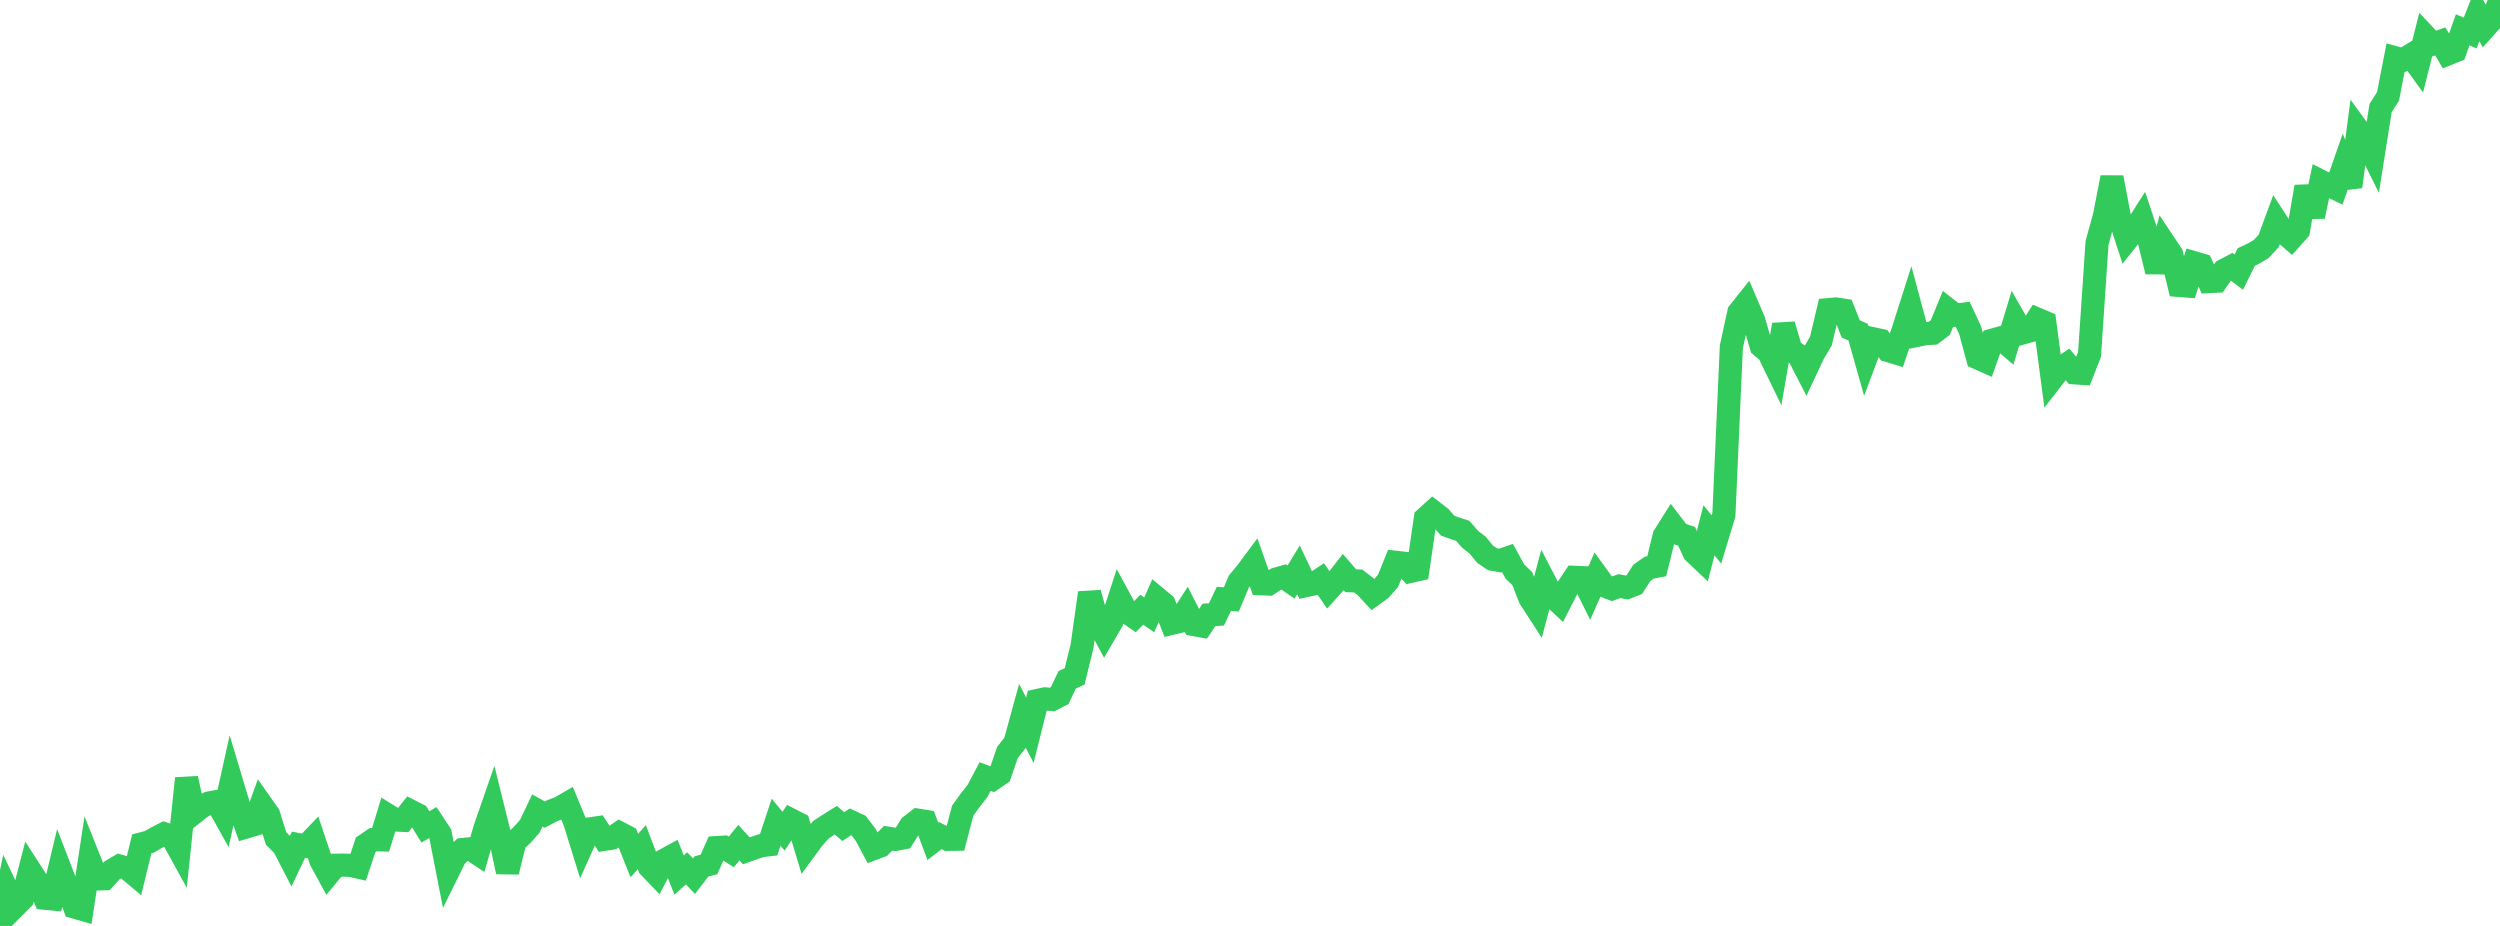 <?xml version="1.0" standalone="no"?>
<!DOCTYPE svg PUBLIC "-//W3C//DTD SVG 1.1//EN" "http://www.w3.org/Graphics/SVG/1.1/DTD/svg11.dtd">

<svg width="135" height="50" viewBox="0 0 135 50" preserveAspectRatio="none" 
  xmlns="http://www.w3.org/2000/svg"
  xmlns:xlink="http://www.w3.org/1999/xlink">


<polyline points="0.0, 50.0 0.403, 48.098 0.806, 48.948 1.209, 48.545 1.612, 46.983 2.015, 47.606 2.418, 48.506 2.821, 48.544 3.224, 46.866 3.627, 47.908 4.03, 48.984 4.433, 49.1 4.836, 46.452 5.239, 47.463 5.642, 47.451 6.045, 47.002 6.448, 46.765 6.851, 46.877 7.254, 47.216 7.657, 45.566 8.06, 45.461 8.463, 45.23 8.866, 45.023 9.269, 45.16 9.672, 45.892 10.075, 42.035 10.478, 43.892 10.881, 43.576 11.284, 43.361 11.687, 43.288 12.09, 44.008 12.493, 42.185 12.896, 43.529 13.299, 44.655 13.701, 44.535 14.104, 43.422 14.507, 43.995 14.91, 45.282 15.313, 45.681 15.716, 46.463 16.119, 45.614 16.522, 45.695 16.925, 45.272 17.328, 46.472 17.731, 47.211 18.134, 46.722 18.537, 46.716 18.94, 46.731 19.343, 46.822 19.746, 45.621 20.149, 45.344 20.552, 45.353 20.955, 44.029 21.358, 44.279 21.761, 44.299 22.164, 43.793 22.567, 43.998 22.97, 44.652 23.373, 44.418 23.776, 45.03 24.179, 47.092 24.582, 46.275 24.985, 45.874 25.388, 45.832 25.791, 46.097 26.194, 44.708 26.597, 43.549 27.0, 45.177 27.403, 47.08 27.806, 45.446 28.209, 45.07 28.612, 44.616 29.015, 43.767 29.418, 43.991 29.821, 43.774 30.224, 43.625 30.627, 43.391 31.03, 44.363 31.433, 45.662 31.836, 44.761 32.239, 44.702 32.642, 45.323 33.045, 45.259 33.448, 44.979 33.851, 45.188 34.254, 46.199 34.657, 45.744 35.06, 46.807 35.463, 47.229 35.866, 46.455 36.269, 46.236 36.672, 47.25 37.075, 46.892 37.478, 47.314 37.881, 46.786 38.284, 46.68 38.687, 45.771 39.09, 45.746 39.493, 46.005 39.896, 45.503 40.299, 45.944 40.701, 45.802 41.104, 45.665 41.507, 45.619 41.91, 44.399 42.313, 44.887 42.716, 44.275 43.119, 44.481 43.522, 45.813 43.925, 45.266 44.328, 44.808 44.731, 44.543 45.134, 44.29 45.537, 44.634 45.94, 44.369 46.343, 44.556 46.746, 45.08 47.149, 45.833 47.552, 45.681 47.955, 45.264 48.358, 45.329 48.761, 45.249 49.164, 44.602 49.567, 44.289 49.97, 44.354 50.373, 45.432 50.776, 45.124 51.179, 45.326 51.582, 45.32 51.985, 43.778 52.388, 43.219 52.791, 42.702 53.194, 41.935 53.597, 42.081 54.0, 41.804 54.403, 40.632 54.806, 40.121 55.209, 38.648 55.612, 39.436 56.015, 37.828 56.418, 37.739 56.821, 37.771 57.224, 37.56 57.627, 36.71 58.03, 36.525 58.433, 34.884 58.836, 32.017 59.239, 33.488 59.642, 34.24 60.045, 33.548 60.448, 32.309 60.851, 33.052 61.254, 33.33 61.657, 32.926 62.06, 33.202 62.463, 32.286 62.866, 32.621 63.269, 33.66 63.672, 33.563 64.075, 32.938 64.478, 33.73 64.881, 33.801 65.284, 33.204 65.687, 33.18 66.09, 32.339 66.493, 32.366 66.896, 31.407 67.299, 30.922 67.701, 30.383 68.104, 31.522 68.507, 31.539 68.91, 31.272 69.313, 31.156 69.716, 31.436 70.119, 30.771 70.522, 31.622 70.925, 31.534 71.328, 31.271 71.731, 31.856 72.134, 31.41 72.537, 30.896 72.94, 31.36 73.343, 31.374 73.746, 31.685 74.149, 32.118 74.552, 31.825 74.955, 31.364 75.358, 30.364 75.761, 30.409 76.164, 30.854 76.567, 30.763 76.97, 27.988 77.373, 27.622 77.776, 27.933 78.179, 28.39 78.582, 28.533 78.985, 28.661 79.388, 29.124 79.791, 29.436 80.194, 29.928 80.597, 30.199 81.0, 30.27 81.403, 30.132 81.806, 30.863 82.209, 31.253 82.612, 32.299 83.015, 32.921 83.418, 31.407 83.821, 32.185 84.224, 32.564 84.627, 31.779 85.03, 31.175 85.433, 31.193 85.836, 32 86.239, 31.082 86.642, 31.636 87.045, 31.794 87.448, 31.649 87.851, 31.727 88.254, 31.567 88.657, 30.937 89.06, 30.654 89.463, 30.577 89.866, 28.939 90.269, 28.299 90.672, 28.824 91.075, 28.96 91.478, 29.828 91.881, 30.21 92.284, 28.636 92.687, 29.13 93.09, 27.799 93.493, 18.729 93.896, 16.875 94.299, 16.368 94.701, 17.311 95.104, 18.69 95.507, 19.036 95.91, 19.865 96.313, 17.536 96.716, 18.912 97.119, 19.175 97.522, 19.958 97.925, 19.1 98.328, 18.42 98.731, 16.721 99.134, 16.685 99.537, 16.746 99.94, 17.758 100.343, 17.94 100.746, 19.371 101.149, 18.294 101.552, 18.381 101.955, 18.928 102.358, 19.05 102.761, 17.862 103.164, 16.597 103.567, 18.1 103.97, 18.016 104.373, 17.994 104.776, 17.69 105.179, 16.707 105.582, 17.019 105.985, 16.97 106.388, 17.836 106.791, 19.326 107.194, 19.505 107.597, 18.367 108.0, 18.255 108.403, 18.598 108.806, 17.275 109.209, 17.98 109.612, 17.865 110.015, 17.234 110.418, 17.405 110.821, 20.45 111.224, 19.932 111.627, 19.657 112.03, 20.133 112.433, 20.16 112.836, 19.132 113.239, 13.12 113.642, 11.659 114.045, 9.584 114.448, 11.712 114.851, 12.945 115.254, 12.438 115.657, 11.803 116.06, 13.018 116.463, 14.664 116.866, 13.132 117.269, 13.737 117.672, 15.413 118.075, 15.444 118.478, 14.189 118.881, 14.306 119.284, 15.206 119.687, 15.185 120.09, 14.603 120.493, 14.392 120.896, 14.695 121.299, 13.878 121.701, 13.687 122.104, 13.447 122.507, 13.013 122.91, 11.923 123.313, 12.541 123.716, 12.892 124.119, 12.439 124.522, 10.084 124.925, 11.684 125.328, 9.787 125.731, 9.991 126.134, 10.185 126.537, 9.031 126.94, 10.081 127.343, 7.016 127.746, 7.571 128.149, 8.382 128.552, 5.836 128.955, 5.201 129.358, 3.122 129.761, 3.231 130.164, 2.986 130.567, 3.544 130.97, 1.949 131.373, 2.376 131.776, 2.236 132.179, 2.913 132.582, 2.75 132.985, 1.609 133.388, 1.784 133.791, 0.753 134.194, 1.486 134.597, 1.039 135.0, 0.0" fill="none" stroke="#32ca5b" stroke-width="1.25"/>

</svg>